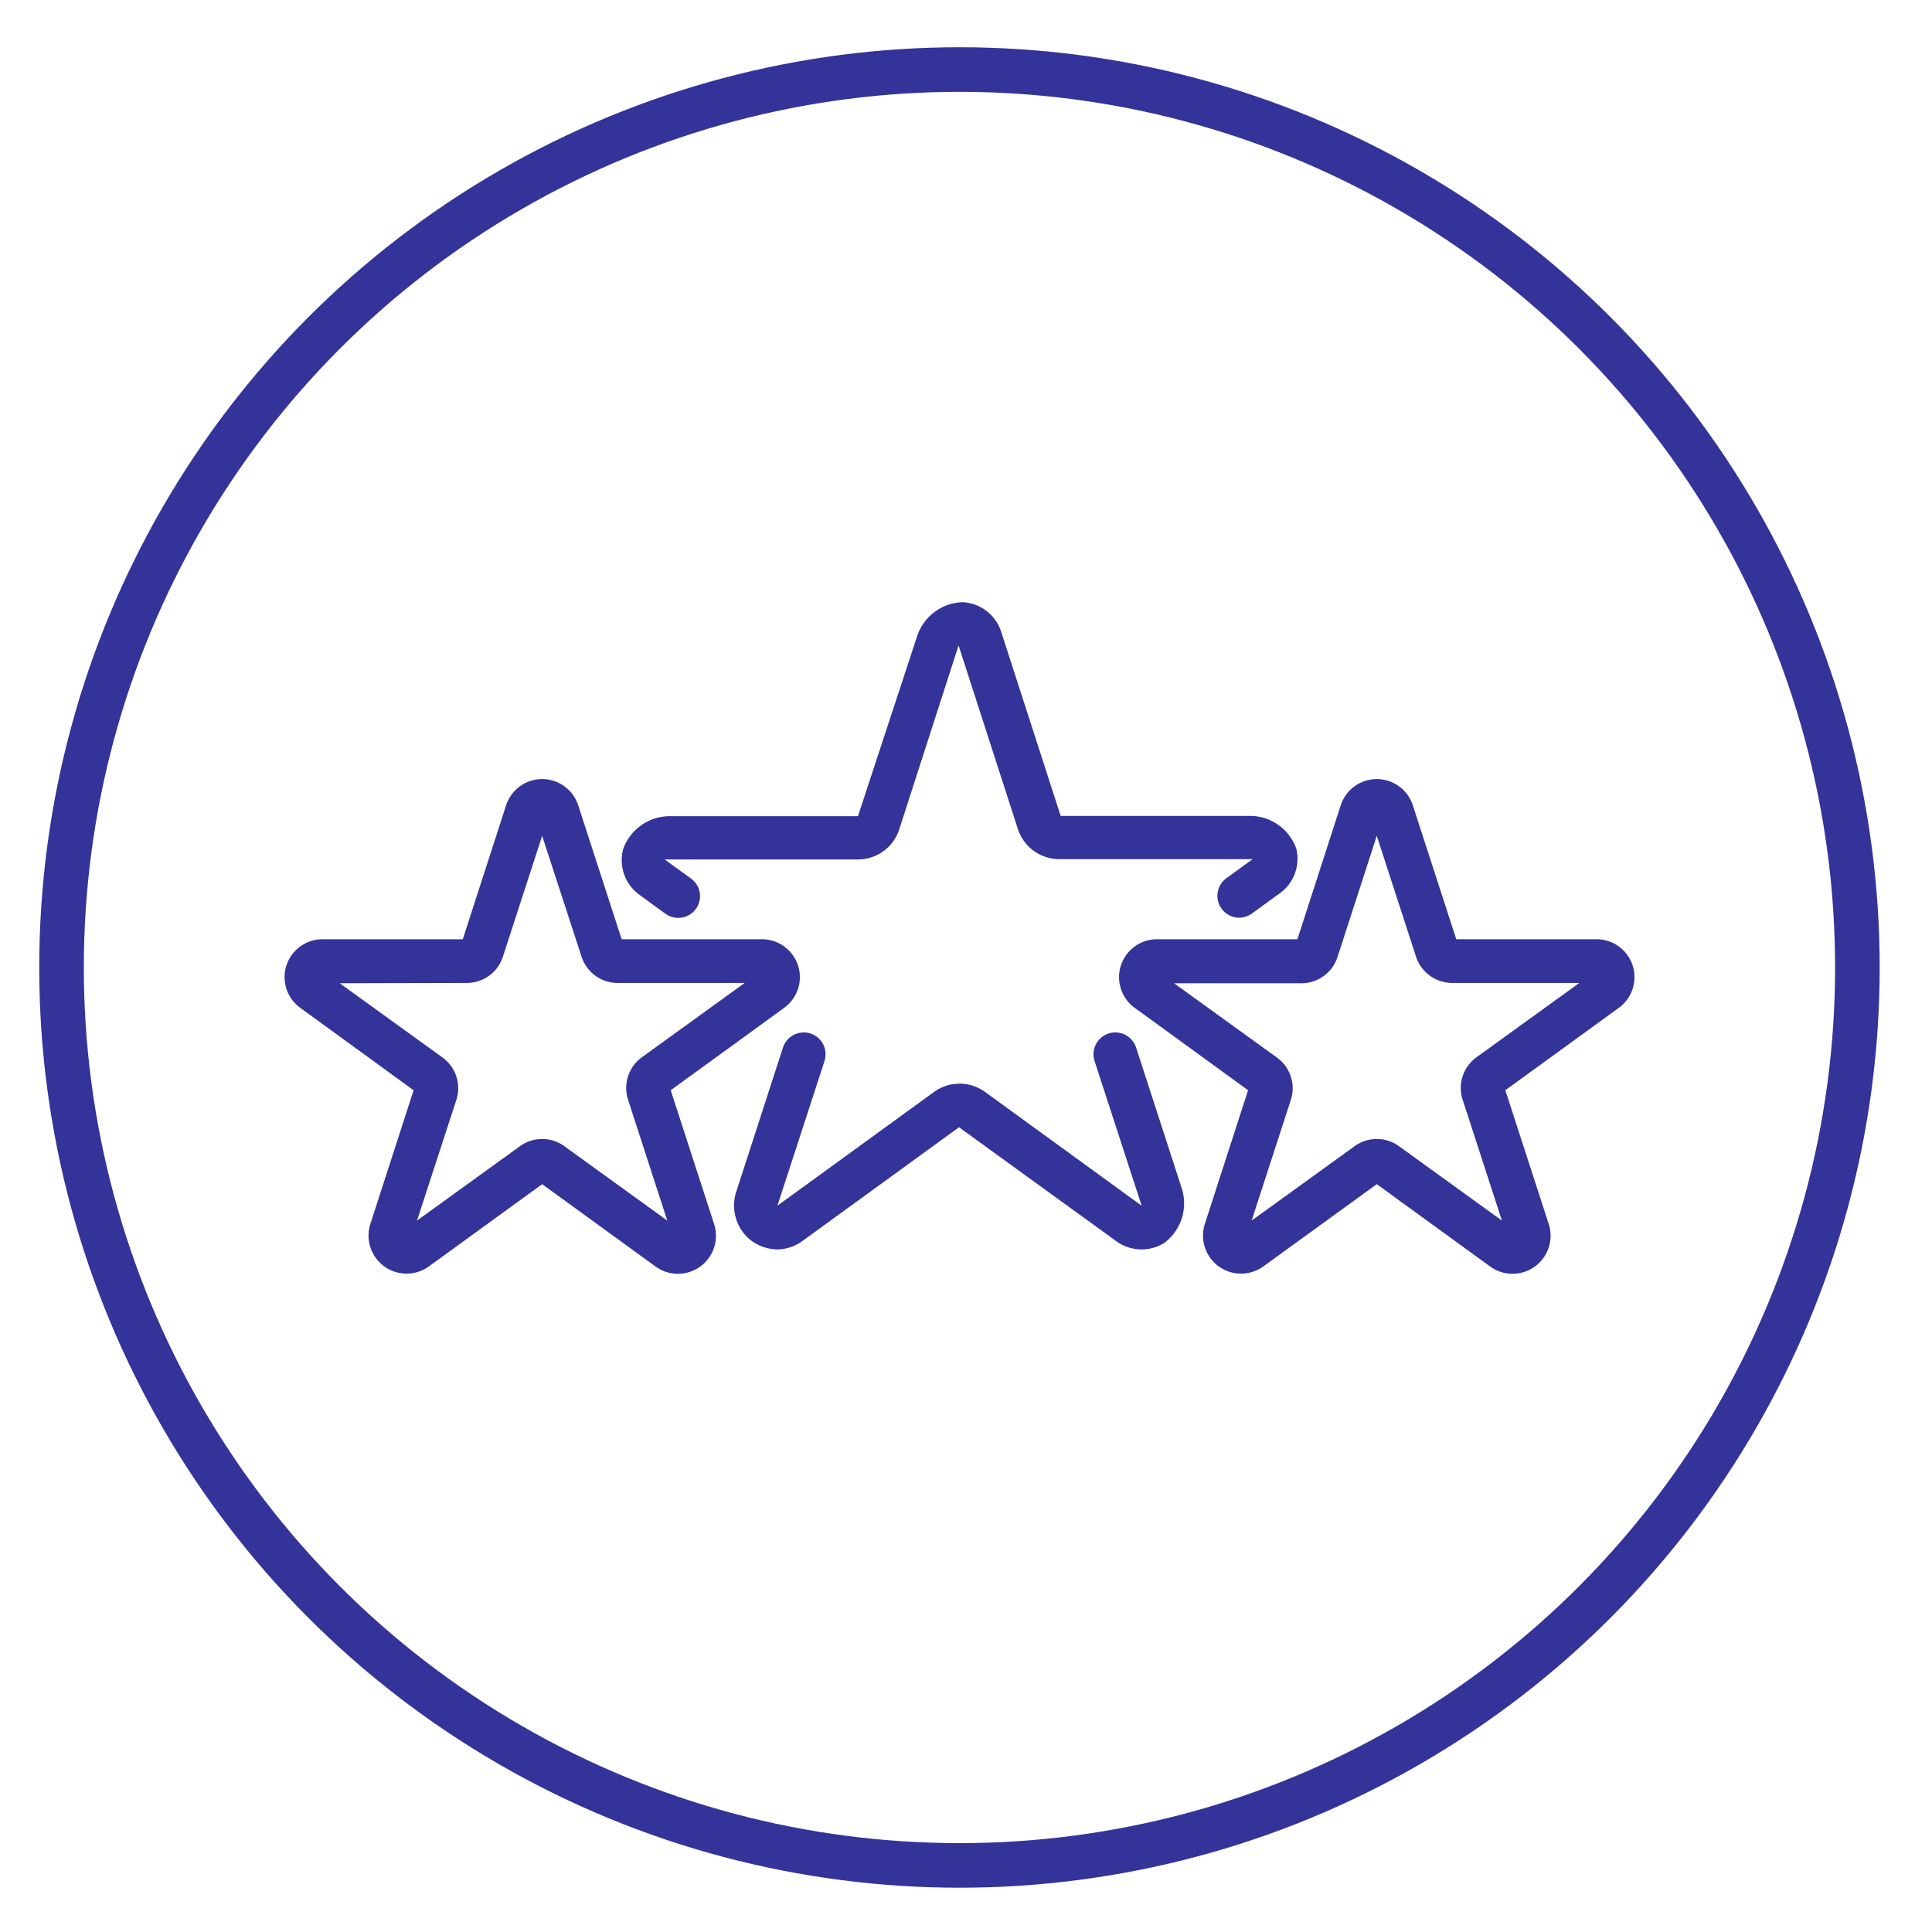 <svg id="Layer_1" data-name="Layer 1" xmlns="http://www.w3.org/2000/svg" viewBox="0 0 130 130"><defs><style>.cls-1{fill:none;stroke:#33339a;stroke-miterlimit:10;stroke-width:3px;}.cls-2{fill:#33339a;}</style></defs><circle class="cls-1" cx="64.56" cy="65.1" r="60.42"/><path class="cls-2" d="M101.77,85.71a2.54,2.54,0,0,1-1.5-.49l-7.63-5.54L85,85.22a2.56,2.56,0,0,1-3.93-2.86l2.91-9-7.62-5.54a2.55,2.55,0,0,1,1.5-4.62H87.3l2.91-9a2.55,2.55,0,0,1,4.86,0h0l2.92,9h9.43a2.55,2.55,0,0,1,1.5,4.62l-7.63,5.54,2.92,9a2.56,2.56,0,0,1-2.44,3.35ZM79,66.16l6.92,5A2.54,2.54,0,0,1,86.86,74l-2.64,8.13,6.92-5a2.54,2.54,0,0,1,3,0l6.92,5L98.42,74a2.55,2.55,0,0,1,.93-2.86l6.92-5H97.72a2.57,2.57,0,0,1-2.44-1.77l-2.64-8.13L90,64.39a2.55,2.55,0,0,1-2.43,1.77Z"/><path class="cls-2" d="M87.23,57.12a3.31,3.31,0,0,0-3.07-2.22H71.37l-4-12.38h0a2.88,2.88,0,0,0-2.58-2,3.33,3.33,0,0,0-3.06,2.23l-4,12.17H45a3.33,3.33,0,0,0-3.07,2.22A2.88,2.88,0,0,0,43,60.19l1.77,1.29a1.47,1.47,0,0,0,.86.28h0a1.46,1.46,0,0,0,.86-2.65l-1.77-1.28h13a2.92,2.92,0,0,0,2.78-2l4-12.4v0h0l4,12.38a2.94,2.94,0,0,0,2.79,2h13l-1.78,1.29a1.47,1.47,0,0,0,.86,2.65h0a1.5,1.5,0,0,0,.87-.28l1.77-1.29A2.87,2.87,0,0,0,87.23,57.12Z"/><path class="cls-2" d="M45.61,85.71a2.54,2.54,0,0,1-1.5-.49l-7.63-5.54-7.63,5.54a2.56,2.56,0,0,1-3.93-2.86l2.91-9-7.62-5.54a2.55,2.55,0,0,1,1.5-4.62h9.43l2.91-9a2.55,2.55,0,0,1,4.86,0h0l2.92,9h9.43a2.55,2.55,0,0,1,1.5,4.62l-7.63,5.54,2.92,9a2.56,2.56,0,0,1-2.44,3.35ZM22.86,66.16l6.92,5A2.55,2.55,0,0,1,30.71,74l-2.65,8.13,6.92-5a2.54,2.54,0,0,1,3,0l6.92,5L42.26,74a2.56,2.56,0,0,1,.93-2.86l6.92-5H41.56a2.55,2.55,0,0,1-2.43-1.77l-2.65-8.13-2.64,8.13a2.55,2.55,0,0,1-2.43,1.77Z"/><path class="cls-2" d="M79.53,80l-3.09-9.53a1.47,1.47,0,0,0-1.4-1h0a1.47,1.47,0,0,0-1.39,1.92l3.17,9.74L66.29,73.48a2.93,2.93,0,0,0-3.45,0L52.31,81.13l3.17-9.74a1.47,1.47,0,0,0-1.4-1.92h0a1.48,1.48,0,0,0-1.39,1L49.57,80.1a3,3,0,0,0,.78,3.21,3,3,0,0,0,2,.76A2.91,2.91,0,0,0,54,83.5l10.53-7.65L75.09,83.5a2.88,2.88,0,0,0,3.27.12A3.32,3.32,0,0,0,79.53,80Z"/></svg>